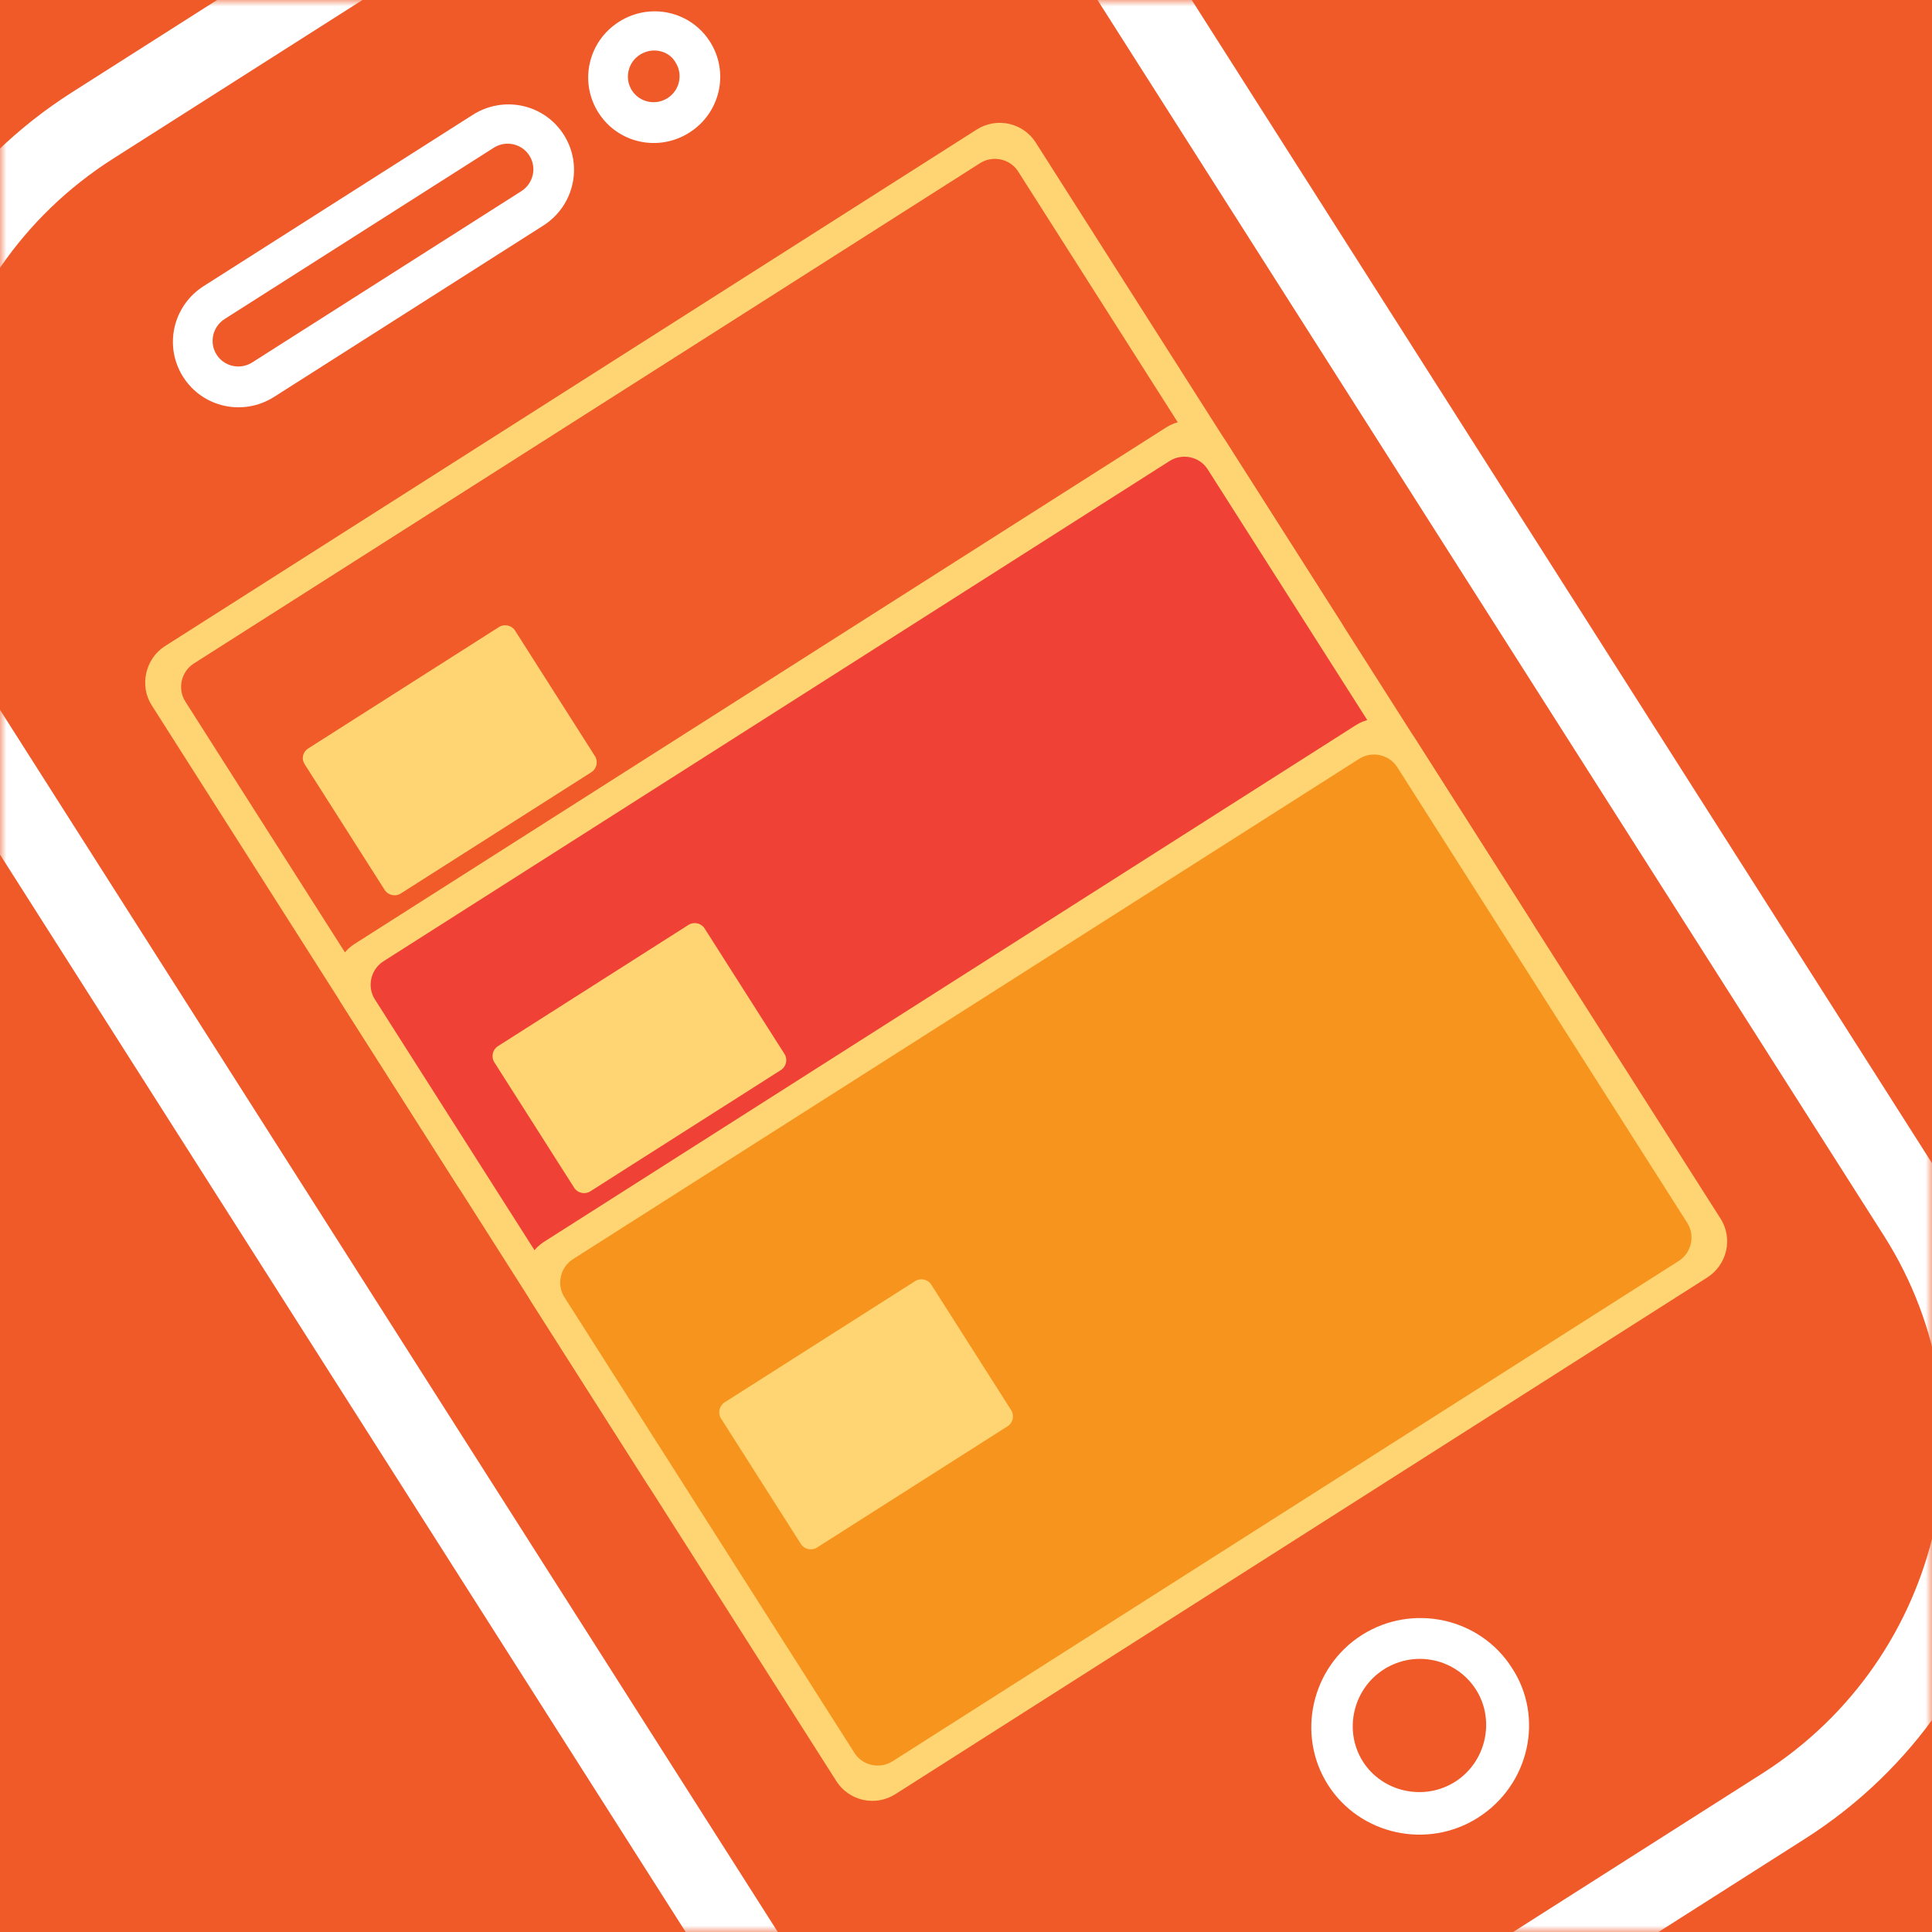 <svg viewBox="0 0 150 150" fill="none" xmlns="http://www.w3.org/2000/svg"><path fill="#F05A28" d="M0 0h150v150H0z"/><mask id="a" maskUnits="userSpaceOnUse" x="0" y="0" width="150" height="150"><path fill="#EF4E2F" d="M0 0h150v150H0z"/></mask><g mask="url(#a)"><path d="M90.163-3.717C79.441-20.566 56.904-25.489 39.934-14.69L5.585 7.17C-11.385 17.97-16.469 40.47-5.746 57.32L22.022 100.954c.037.058 1.775 2.788 4.326 6.797.74 1.162 1.146 1.801 1.146 1.801l28.064 44.099c10.723 16.849 33.259 21.773 50.229 10.973l34.35-21.86c16.97-10.799 22.054-33.3 11.331-50.149L123.7 48.981c-.037-.058-1.775-2.789-4.326-6.798l-1.147-1.801L90.163-3.717zM146.26 95.929c8.911 14.003 4.726 32.748-9.436 41.76l-34.349 21.859c-14.103 8.975-32.878 4.924-41.826-9.137l-3.882-6.1L3.227 60.18l-3.882-6.101C-9.566 40.078-5.381 21.332 8.78 12.32L43.13-9.539C57.233-18.514 76.007-14.463 84.955-.402l3.882 6.101L142.341 89.77l3.919 6.159z" fill="#fff"/><path d="M42.177 17.516L21.287 30.811c-2.399 1.527-5.55.838-7.066-1.544-1.516-2.382-.805-5.528 1.594-7.055L36.705 8.917c2.399-1.527 5.551-.838 7.066 1.544 1.516 2.382.805 5.528-1.594 7.055zm-24.736 7.252c-.936.596-1.216 1.835-.625 2.765.592.93 1.833 1.201 2.769.605l20.891-13.295c.936-.596 1.216-1.835.625-2.765-.592-.93-1.833-1.201-2.769-.605L17.441 24.768zM53.529 10.291c-2.399 1.527-5.551.839-7.066-1.544-1.516-2.382-.805-5.528 1.594-7.055 2.399-1.527 5.55-.838 7.066 1.544 1.516 2.382.805 5.528-1.594 7.055zm-3.845-6.042c-.936.596-1.216 1.835-.625 2.765.592.93 1.833 1.201 2.769.605.936-.596 1.216-1.835.625-2.765-.496-.909-1.774-1.238-2.769-.605z" fill="#fff"/><path fill-rule="evenodd" clip-rule="evenodd" d="M12.804 50.168l63.023-40.107c1.58-1.006 3.622-.509 4.584 1.001l23.738 37.301c.998 1.569.487 3.608-1.034 4.576L40.092 93.046c-1.58 1.006-3.622.509-4.584-1.001L11.77 54.744c-.961-1.511-.487-3.608 1.034-4.576z" fill="#FFD573"/><path fill-rule="evenodd" clip-rule="evenodd" d="M15.056 51.51l61.034-38.841c.995-.633 2.332-.341 2.96.647l22.518 35.384c.628.988.327 2.322-.668 2.955L39.866 90.496c-.995.633-2.332.341-2.96-.647L14.388 54.466c-.629-.988-.327-2.322.668-2.956z" fill="#F15A29"/><path fill-rule="evenodd" clip-rule="evenodd" d="M23.939 58.103l14.805-9.422c.41-.261.983-.136 1.241.271l6.212 9.761c.259.407.13.979-.28 1.239l-14.805 9.422c-.41.261-.983.136-1.241-.271l-6.212-9.761c-.296-.465-.13-.979.28-1.239zM27.52 73.291l63.023-40.107c1.58-1.006 3.622-.509 4.584 1.001l23.738 37.301c.998 1.569.487 3.608-1.034 4.576L54.808 116.17c-1.58 1.006-3.622.509-4.584-1.001L26.486 77.868c-.961-1.511-.487-3.608 1.034-4.576z" fill="#FFD573"/><path fill-rule="evenodd" clip-rule="evenodd" d="M29.772 74.634l61.034-38.841c.995-.633 2.332-.341 2.96.647L116.284 71.823c.628.988.327 2.322-.668 2.956L54.582 113.62c-.995.633-2.332.341-2.96-.647L29.104 77.59c-.629-.988-.327-2.322.668-2.956z" fill="#EF4136"/><path fill-rule="evenodd" clip-rule="evenodd" d="M38.654 81.227l14.805-9.422c.41-.261.983-.136 1.241.271l6.212 9.761c.259.407.13.979-.28 1.239l-14.805 9.422c-.41.261-.983.136-1.241-.271l-6.212-9.761c-.259-.407-.13-.979.28-1.239zM42.236 96.415L105.259 56.308c1.58-1.006 3.622-.509 4.584 1.001l23.738 37.301c.998 1.569.487 3.608-1.034 4.576L69.523 139.294c-1.58 1.005-3.622.509-4.584-1.001l-23.738-37.301c-.961-1.511-.487-3.608 1.034-4.577z" fill="#FFD573"/><path fill-rule="evenodd" clip-rule="evenodd" d="M44.489 97.758l61.034-38.841c.994-.633 2.331-.341 2.96.647l22.518 35.383c.628.988.327 2.322-.668 2.956L69.299 136.744c-.995.633-2.332.341-2.96-.647l-22.518-35.383c-.629-.988-.327-2.323.668-2.956z" fill="#F7941D"/><path fill-rule="evenodd" clip-rule="evenodd" d="M56.254 108.882l14.805-9.421c.41-.261.983-.136 1.241.271l6.212 9.761c.259.407.13.979-.28 1.239l-14.805 9.422c-.41.261-.983.136-1.241-.271l-6.212-9.761c-.259-.407-.13-.979.28-1.24z" fill="#FFD573"/><path d="M114.754 141.121c-3.92 2.495-9.173 1.348-11.65-2.545-2.477-3.892-1.292-9.136 2.628-11.631 3.921-2.495 9.173-1.348 11.65 2.545 2.536 3.855 1.351 9.099-2.628 11.631zm-7.321-11.504c-2.399 1.527-3.132 4.769-1.616 7.151 1.516 2.382 4.763 3.091 7.162 1.565 2.4-1.527 3.132-4.769 1.616-7.151-1.516-2.382-4.704-3.129-7.162-1.565z" fill="#fff"/></g></svg>